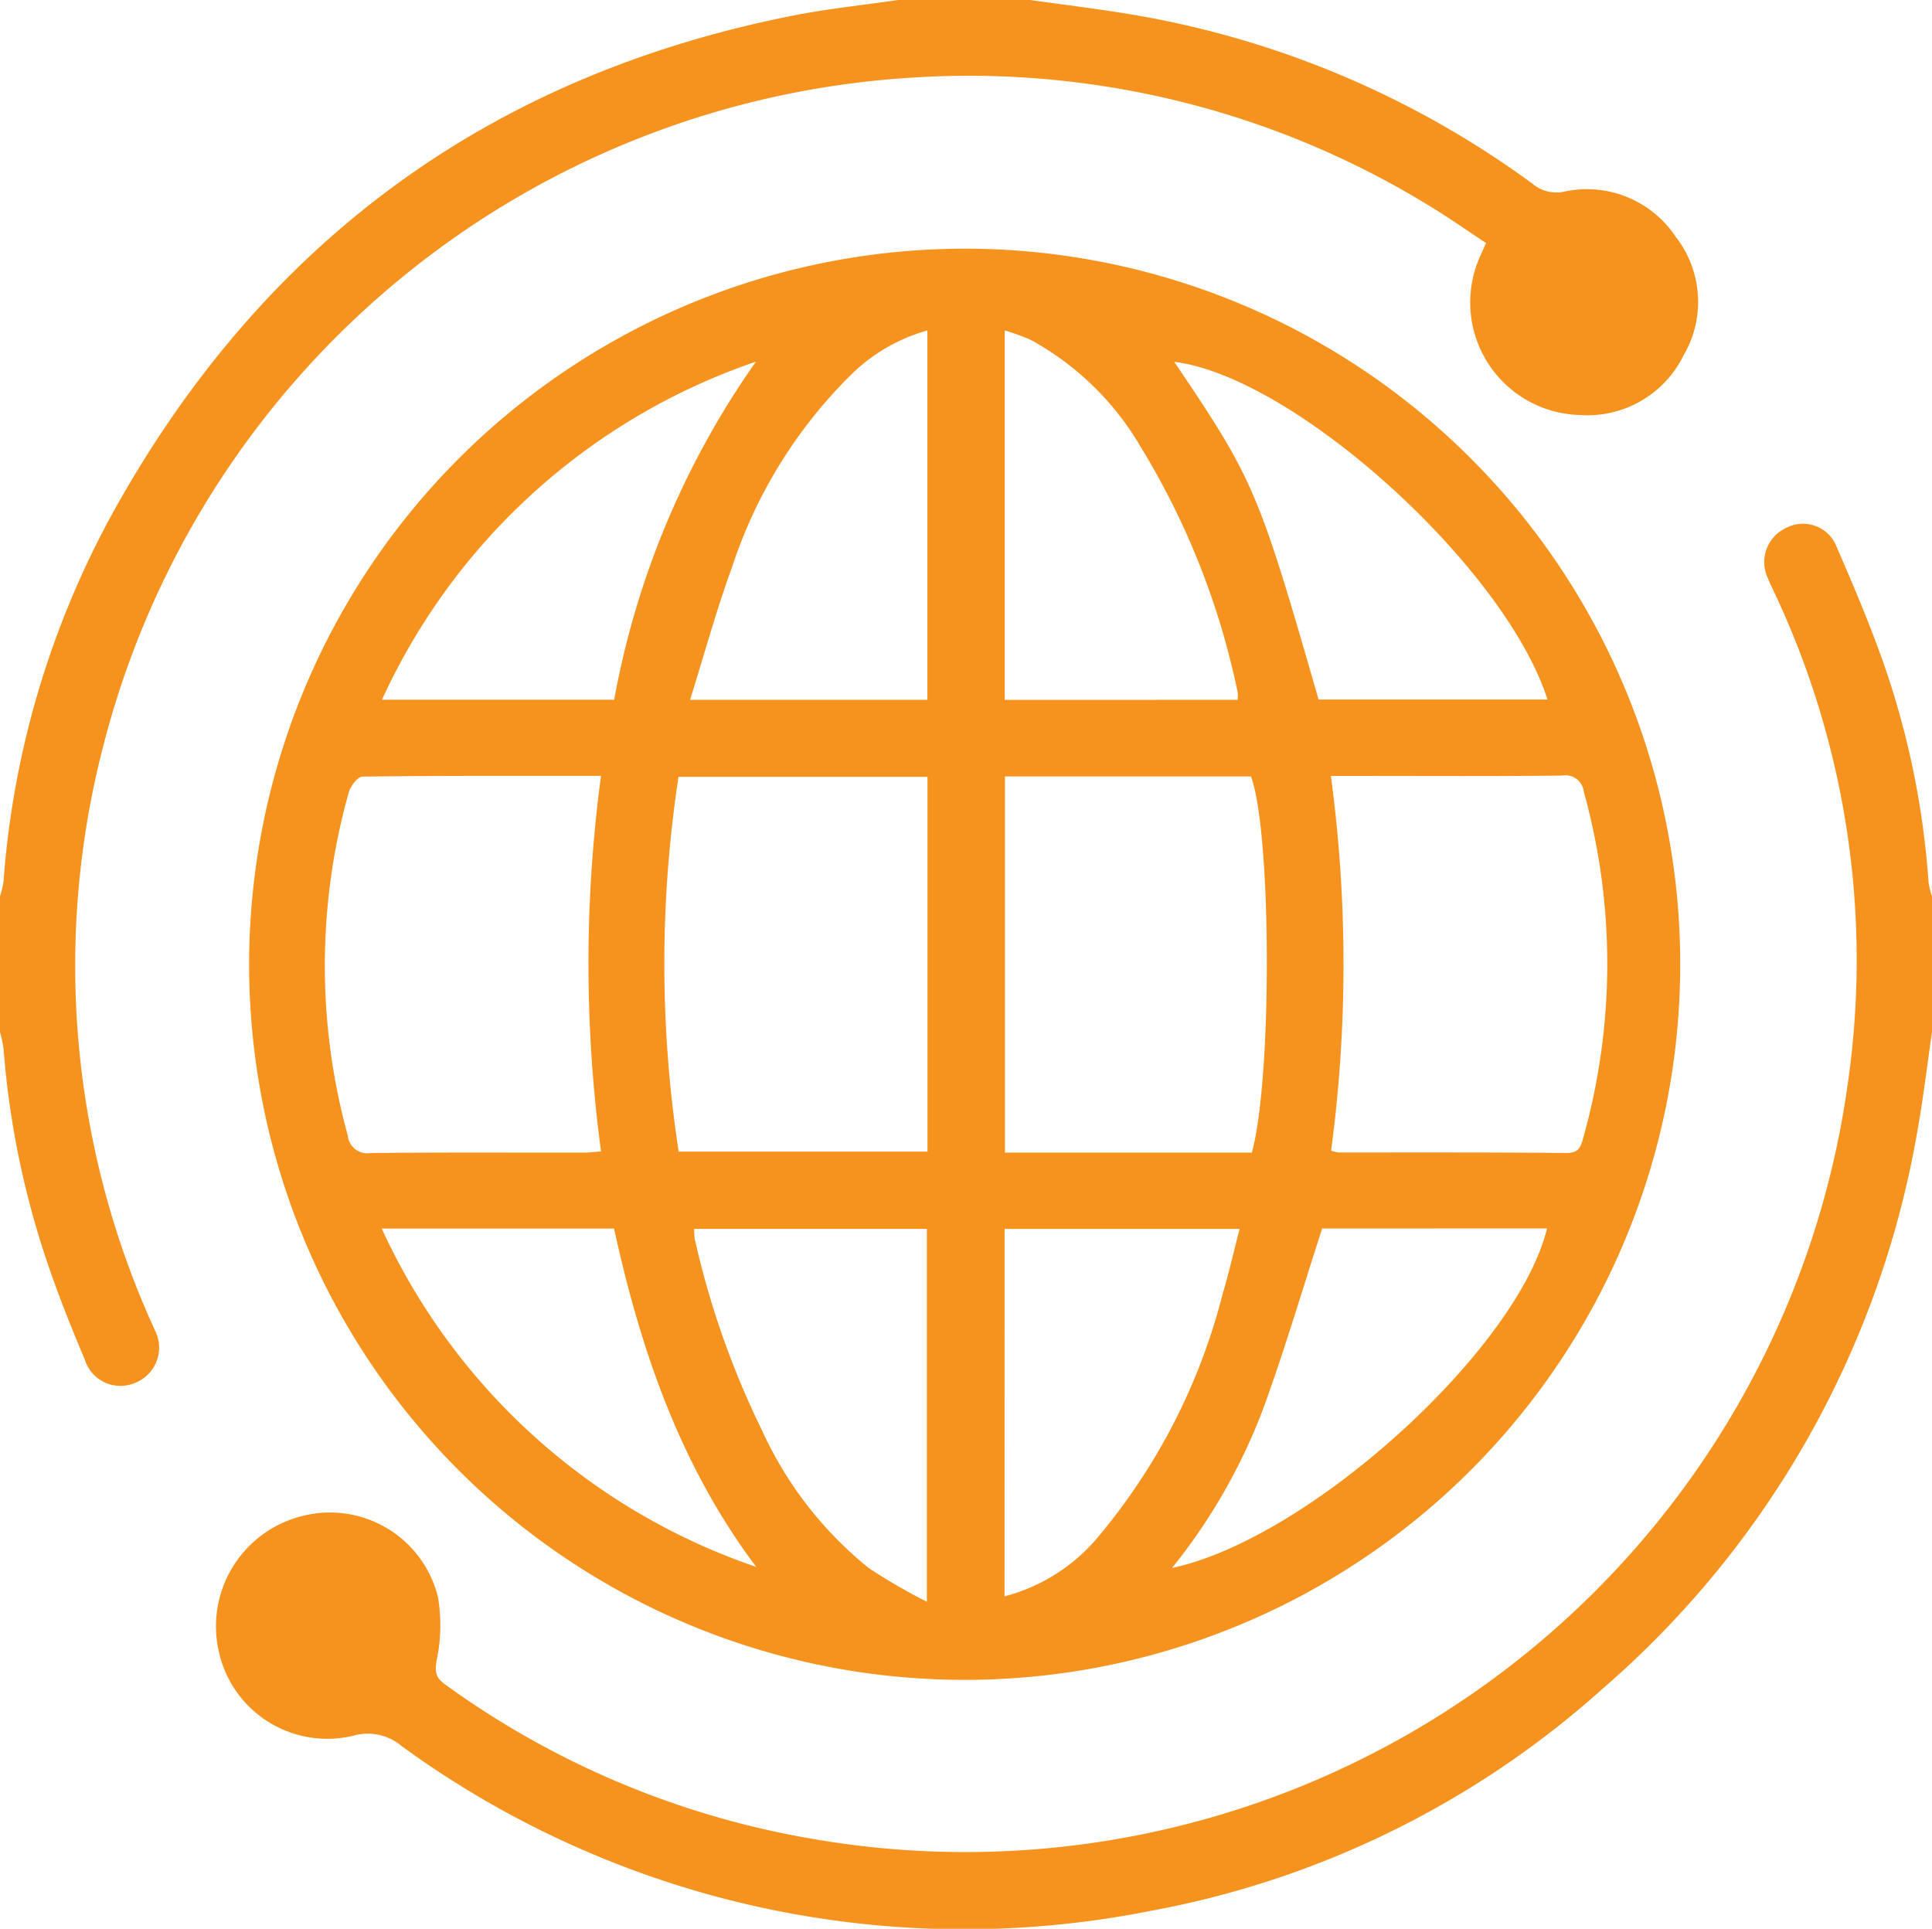 <svg id="Group_234" data-name="Group 234" xmlns="http://www.w3.org/2000/svg" xmlns:xlink="http://www.w3.org/1999/xlink" width="81.151" height="81.013" viewBox="0 0 81.151 81.013">
  <defs>
    <clipPath id="clip-path">
      <rect id="Rectangle_145" data-name="Rectangle 145" width="81.151" height="81.013" fill="#f6921e"/>
    </clipPath>
  </defs>
  <g id="Group_164" data-name="Group 164" clip-path="url(#clip-path)">
    <path id="Path_180" data-name="Path 180" d="M115.031,125.458c-.21,1.428-.377,2.863-.636,4.281a39.889,39.889,0,0,1-13.228,23.325,38.98,38.98,0,0,1-19.011,9.315,40.1,40.1,0,0,1-31.394-6.924,2.21,2.21,0,0,0-2.043-.444,4.662,4.662,0,0,1-5.632-3.466,4.775,4.775,0,0,1,3.518-5.768,4.67,4.67,0,0,1,5.672,3.42,7.027,7.027,0,0,1-.055,2.638c-.077.488-.059.729.36,1.028a36.781,36.781,0,0,0,15.384,6.474,37.425,37.425,0,0,0,43.539-31.791,36.2,36.2,0,0,0-3.068-20.492c-.1-.215-.208-.426-.294-.646a1.583,1.583,0,0,1,.777-2.133,1.513,1.513,0,0,1,2.109.813c.743,1.711,1.476,3.434,2.078,5.2a35.344,35.344,0,0,1,1.779,8.876,3.7,3.7,0,0,0,.145.6Z" transform="translate(-33.88 -82.109)" fill="#f6921e"/>
    <path id="Path_181" data-name="Path 181" d="M43.27,0c1.459.207,2.924.38,4.375.628A39.479,39.479,0,0,1,64.377,7.722a1.549,1.549,0,0,0,1.3.333,4.477,4.477,0,0,1,4.708,1.89,4.44,4.44,0,0,1,.325,4.991,4.493,4.493,0,0,1-4.348,2.495,4.729,4.729,0,0,1-4.148-6.761c.052-.12.106-.238.207-.462C61.613,9.678,60.825,9.12,60,8.622A36.964,36.964,0,0,0,38.075,3.276,37.4,37.4,0,0,0,4.363,31.234,36.7,36.7,0,0,0,6.236,55.27c.082.194.178.382.255.577a1.588,1.588,0,0,1-.82,2.237,1.565,1.565,0,0,1-2.11-.981c-.543-1.282-1.061-2.579-1.514-3.9a36.792,36.792,0,0,1-1.9-9.171A4.96,4.96,0,0,0,0,43.349v-5.7a3.921,3.921,0,0,0,.146-.608A37.948,37.948,0,0,1,4.751,21.515C11.047,10.16,20.576,3.159,33.36.646,34.8.363,36.268.212,37.723,0Z" fill="#f6921e"/>
    <path id="Path_182" data-name="Path 182" d="M79.657,49.424A30.056,30.056,0,1,1,49.515,79.409,30.083,30.083,0,0,1,79.657,49.424M78.009,71.605H67.551a52.064,52.064,0,0,0,.007,15.745H78.009Zm3.255-.015v15.8H91.633c.863-3.111.828-13.486-.037-15.8Zm13.7,15.721a1.828,1.828,0,0,0,.318.075c3.2,0,6.39-.009,9.586.02.53,0,.59-.3.691-.66a26.971,26.971,0,0,0,.021-14.5.779.779,0,0,0-.914-.692c-2.851.034-5.7.016-8.556.016H94.952a59.088,59.088,0,0,1,.009,15.745M64.3,71.568c-3.427,0-6.724-.012-10.02.029-.2,0-.5.391-.576.65a26.858,26.858,0,0,0-.045,14.425.823.823,0,0,0,.965.736c2.984-.032,5.968-.014,8.952-.017.224,0,.447-.031.72-.051a59.216,59.216,0,0,1,0-15.772m13.709-3.195V52.858a7.417,7.417,0,0,0-3.262,1.915,20.193,20.193,0,0,0-4.954,8.058c-.654,1.79-1.156,3.635-1.753,5.542Zm13.03,0a1.586,1.586,0,0,0,0-.328,32.221,32.221,0,0,0-4.061-10.28,12.036,12.036,0,0,0-4.641-4.517,9.624,9.624,0,0,0-1.08-.391V68.376Zm-9.79,37.655a7.6,7.6,0,0,0,4-2.58,25.686,25.686,0,0,0,5.16-10.115c.267-.891.471-1.8.713-2.738h-9.87ZM68.209,90.593a2.621,2.621,0,0,0,.026.43,36.132,36.132,0,0,0,2.81,8.007,15.9,15.9,0,0,0,4.5,5.813,24.26,24.26,0,0,0,2.438,1.412V90.593ZM94.435,68.359h9.616c-1.783-5.574-10.638-13.565-15.678-14.182,3.35,4.96,3.529,5.378,6.062,14.182m.151,22.22c-.832,2.569-1.559,5.04-2.435,7.457a24.307,24.307,0,0,1-3.871,6.8c5.765-1.22,14.534-9.2,15.751-14.261ZM64.849,68.369a35.74,35.74,0,0,1,5.954-14.2,26.779,26.779,0,0,0-15.709,14.2ZM55.084,90.58a26.82,26.82,0,0,0,15.731,14.212c-3.189-4.244-4.855-9.106-5.971-14.212Z" transform="translate(-39.051 -38.979)" fill="#f6921e"/>
  </g>
</svg>
